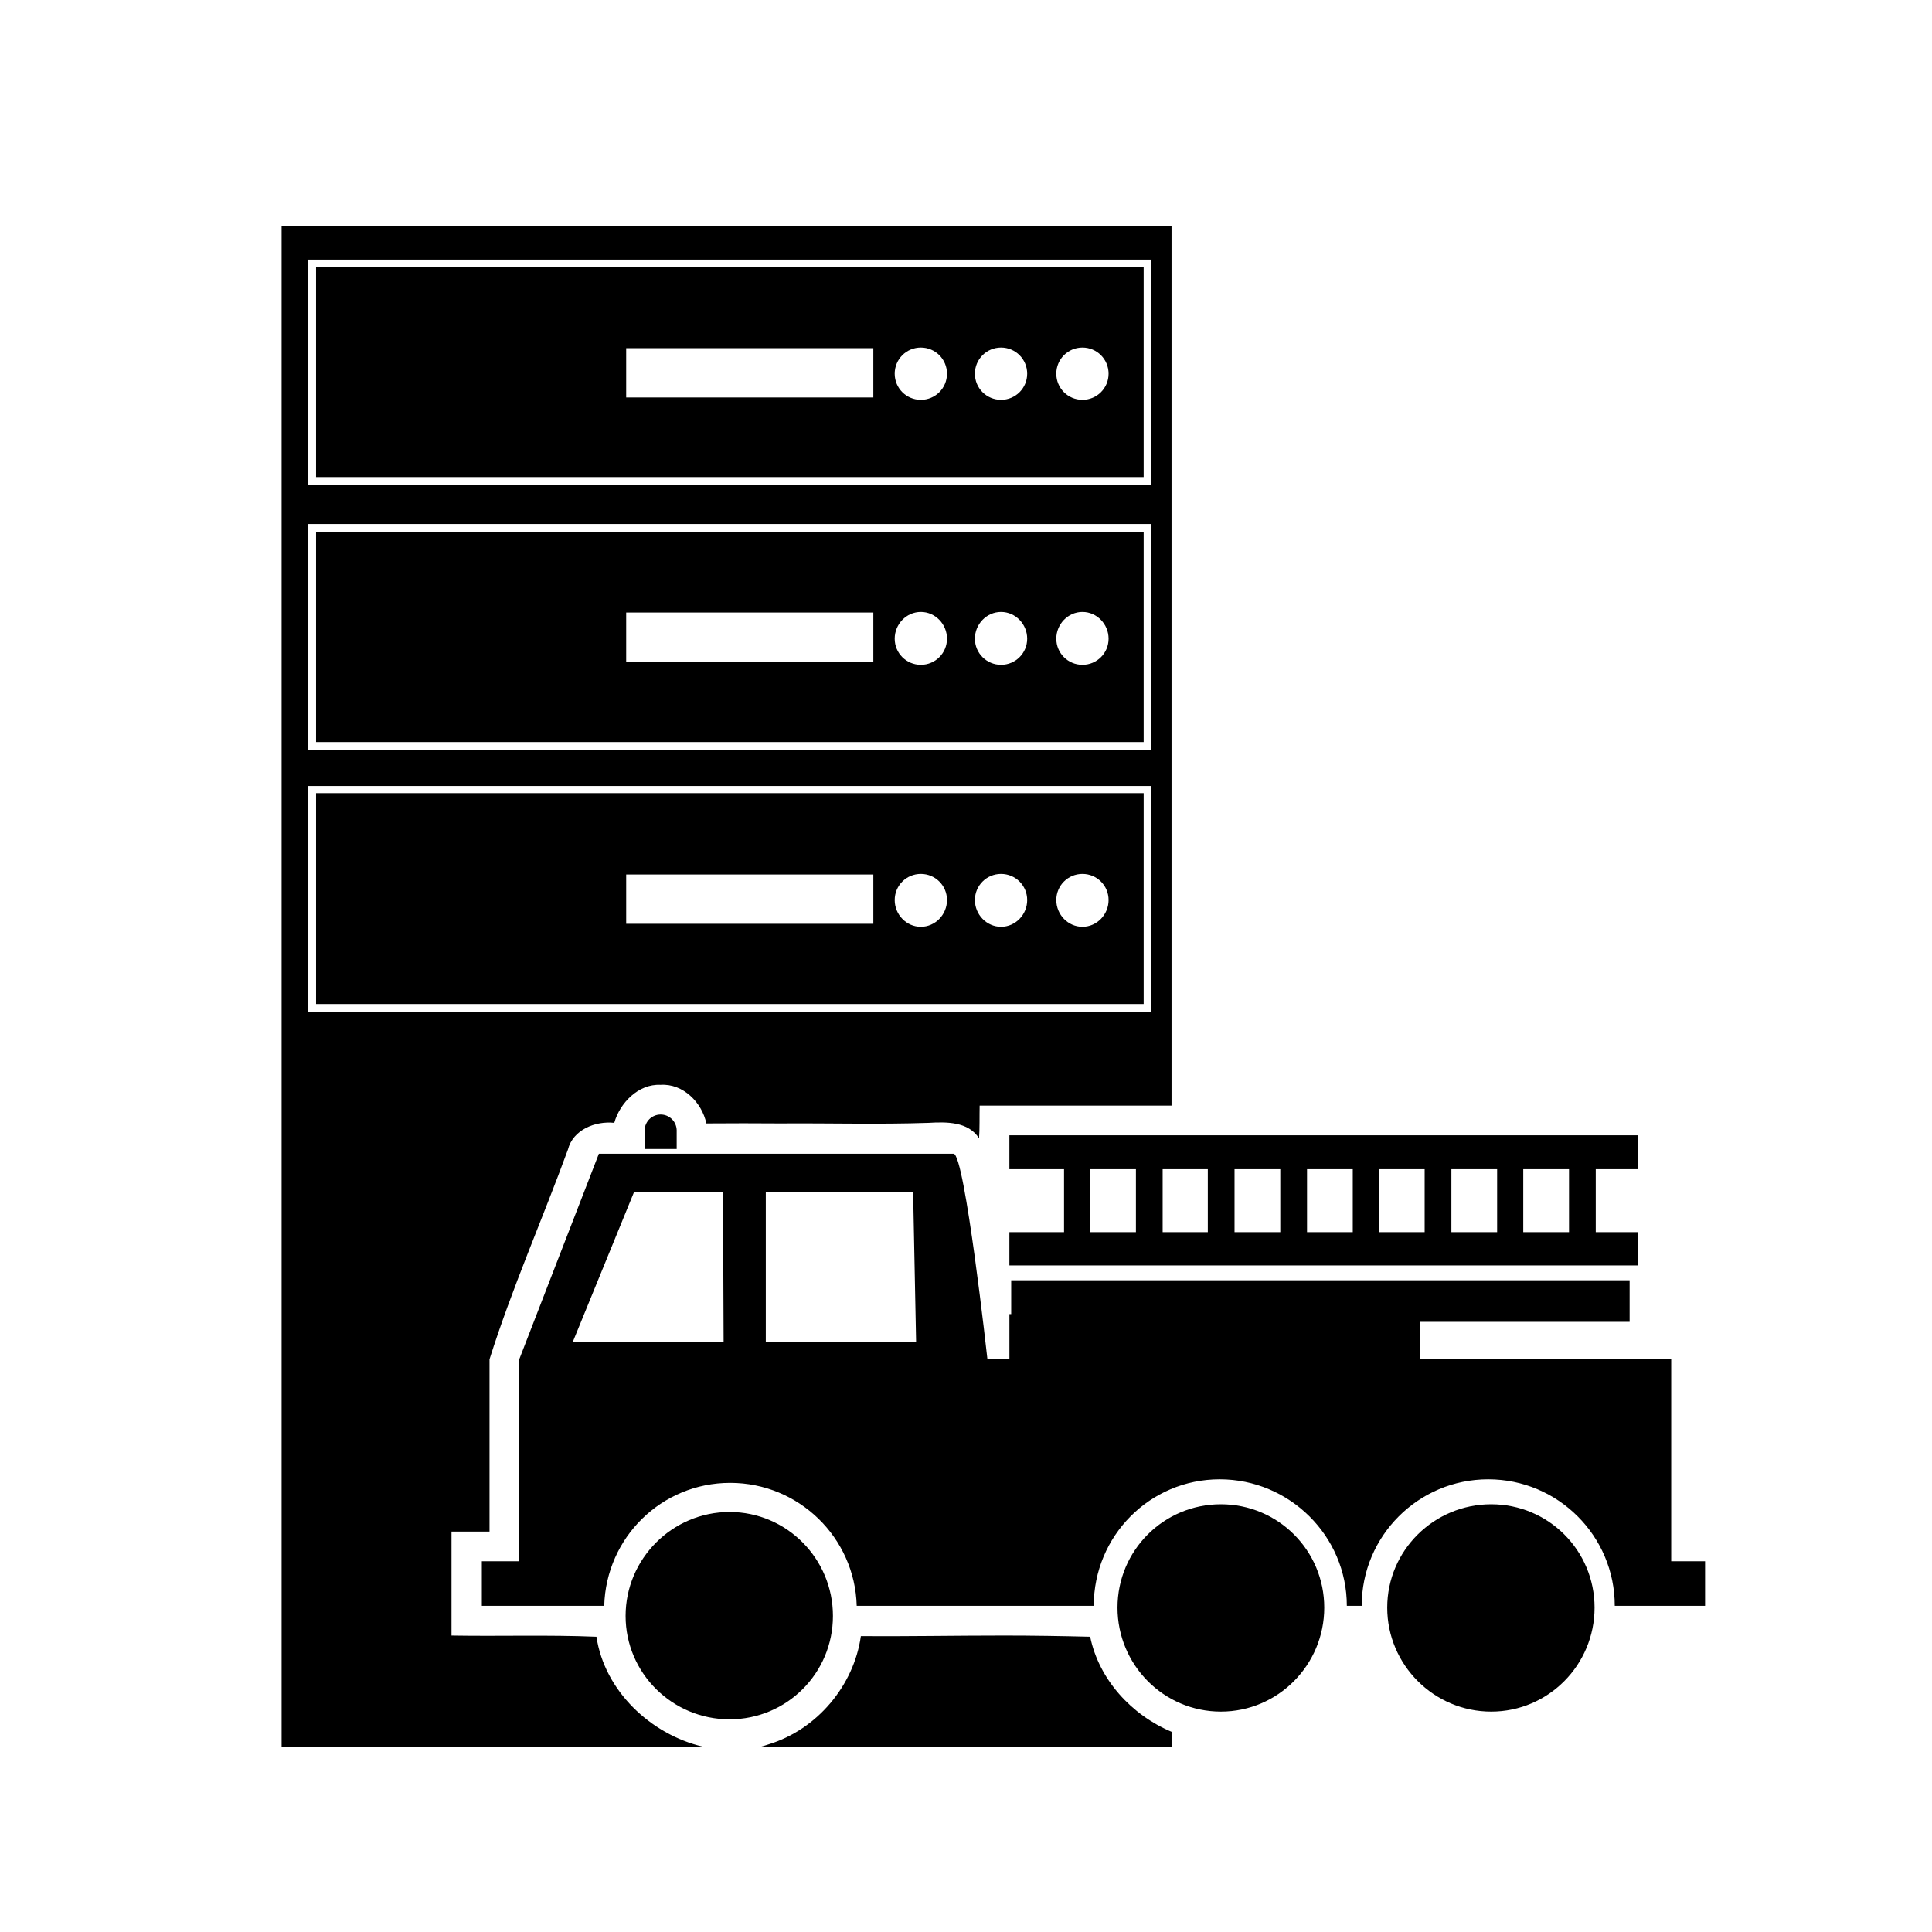 <?xml version="1.0" encoding="UTF-8"?>
<!-- Uploaded to: SVG Repo, www.svgrepo.com, Generator: SVG Repo Mixer Tools -->
<svg fill="#000000" width="800px" height="800px" version="1.1" viewBox="144 144 512 512" xmlns="http://www.w3.org/2000/svg">
 <path d="m218.63 203.83v403.05h111.62c-13.879-3.273-26.055-14.832-28.184-29.125-12.777-0.535-25.633-0.094-38.414-0.316v-27.551h10.074v-45.66c5.965-18.883 13.973-36.977 20.781-55.574 1.32-5.262 7.269-7.637 12.281-7.086 1.445-5.188 6.352-10.387 12.281-10.074 5.973-0.398 10.973 4.715 12.121 10.23 6.582-0.051 13.102-0.051 19.684 0 13.062-0.094 26.148 0.289 39.199-0.156 4.699-0.266 10.512-0.391 13.383 4.094 0.195-2.332 0.102-5.898 0.16-8.66h50.852v-233.17zm7.082 8.973h223.41v59.672h-223.41zm2.047 1.891v55.734h219.32v-55.734zm160.27 21.41c3.84 0 6.93 3.09 6.93 6.93s-3.09 6.926-6.93 6.926-6.926-3.086-6.926-6.926 3.086-6.93 6.926-6.93zm21.258 0c3.836 0 6.926 3.09 6.926 6.93s-3.09 6.926-6.926 6.926c-3.84 0-6.93-3.086-6.93-6.926s3.09-6.93 6.93-6.93zm21.566 0c3.84 0 6.93 3.09 6.93 6.93s-3.09 6.926-6.93 6.926c-3.84 0-6.926-3.086-6.926-6.926s3.086-6.93 6.926-6.93zm-120.91 0.16h65.496v13.066h-65.496zm-84.23 46.602h223.41v59.828h-223.41zm2.047 2.047v55.734h219.32v-55.734zm160.27 21.254c3.84 0 6.93 3.246 6.93 7.086s-3.09 6.926-6.93 6.926-6.926-3.086-6.926-6.926 3.086-7.086 6.926-7.086zm21.258 0c3.836 0 6.926 3.246 6.926 7.086s-3.09 6.926-6.926 6.926c-3.84 0-6.93-3.086-6.93-6.926s3.09-7.086 6.93-7.086zm21.566 0c3.84 0 6.93 3.246 6.93 7.086s-3.09 6.926-6.93 6.926c-3.84 0-6.926-3.086-6.926-6.926s3.086-7.086 6.926-7.086zm-120.91 0.156h65.496v13.07h-65.496zm-84.23 45.973h223.41v59.828h-223.41zm2.047 1.891v55.891h219.32v-55.891zm160.27 21.41c3.84 0 6.93 3.09 6.93 6.93 0 3.84-3.09 7.086-6.93 7.086s-6.926-3.246-6.926-7.086c0-3.84 3.086-6.93 6.926-6.93zm21.258 0c3.836 0 6.926 3.09 6.926 6.93 0 3.84-3.09 7.086-6.926 7.086-3.84 0-6.93-3.246-6.93-7.086 0-3.84 3.09-6.93 6.93-6.93zm21.566 0c3.84 0 6.93 3.09 6.93 6.93 0 3.84-3.09 7.086-6.93 7.086-3.84 0-6.926-3.246-6.926-7.086 0-3.84 3.086-6.93 6.926-6.93zm-120.91 0.16h65.496v13.066h-65.496zm9.133 63.605c-2.305 0-4.148 1.812-4.25 4.094v5.035h8.5v-5.035c-0.094-2.281-1.949-4.094-4.25-4.094zm92.418 5.508v8.977h14.484v16.688h-14.484v8.816h166.57v-8.816h-11.176v-16.688h11.176v-8.977zm-108.79 4.883-21.098 54.473v53.531h-9.918v11.809h32.434c0.492-18.09 15.172-32.59 33.379-32.59 18.203 0 33.039 14.5 33.535 32.59h62.816c0-18.516 14.863-33.535 33.379-33.535 18.512 0 33.691 15.02 33.691 33.535h3.938c0-18.516 15.016-33.535 33.535-33.535 18.512 0 33.531 15.02 33.531 33.535h23.934v-11.809h-8.977v-53.531h-66.598v-9.918h55.578v-11.02h-163.89v8.973h-0.473v11.965h-5.824s-6-54.473-8.977-54.473zm130.2 4.094h12.125v16.688h-12.125zm19.207 0h11.969v16.688h-11.969zm19.051 0h12.125v16.688h-12.125zm19.211 0h12.121v16.688h-12.121zm19.047 0h12.125v16.688h-12.125zm19.211 0h12.121v16.688h-12.121zm19.047 0h12.125v16.688h-12.125zm-235.69 6.141h23.617l0.156 39.676h-39.988zm34.953 0h39.043l0.789 39.676h-39.832zm120.6 82.656c-15.164 0-27.395 12.23-27.395 27.395 0 15.164 12.23 27.551 27.395 27.551 15.164 0 27.395-12.387 27.395-27.551 0-15.164-12.23-27.395-27.395-27.395zm71.637 0c-15.164 0-27.551 12.23-27.551 27.395 0 15.164 12.387 27.551 27.551 27.551 15.16 0 27.395-12.387 27.395-27.551 0-15.164-12.234-27.395-27.395-27.395zm-201.84 2.047c-15.164 0-27.551 12.387-27.551 27.551 0 15.164 12.387 27.395 27.551 27.395 15.164 0 27.395-12.23 27.395-27.395 0-15.164-12.23-27.551-27.395-27.551zm72.738 32.746c-12.652 0-25.289 0.238-37.941 0.156-1.863 13.188-11.688 24.766-24.406 28.656-0.691 0.227-1.348 0.453-2.047 0.629h108.79v-3.938c-10.586-4.441-19.246-13.84-21.57-25.188-7.59-0.191-15.234-0.312-22.828-0.316z"/>
</svg>